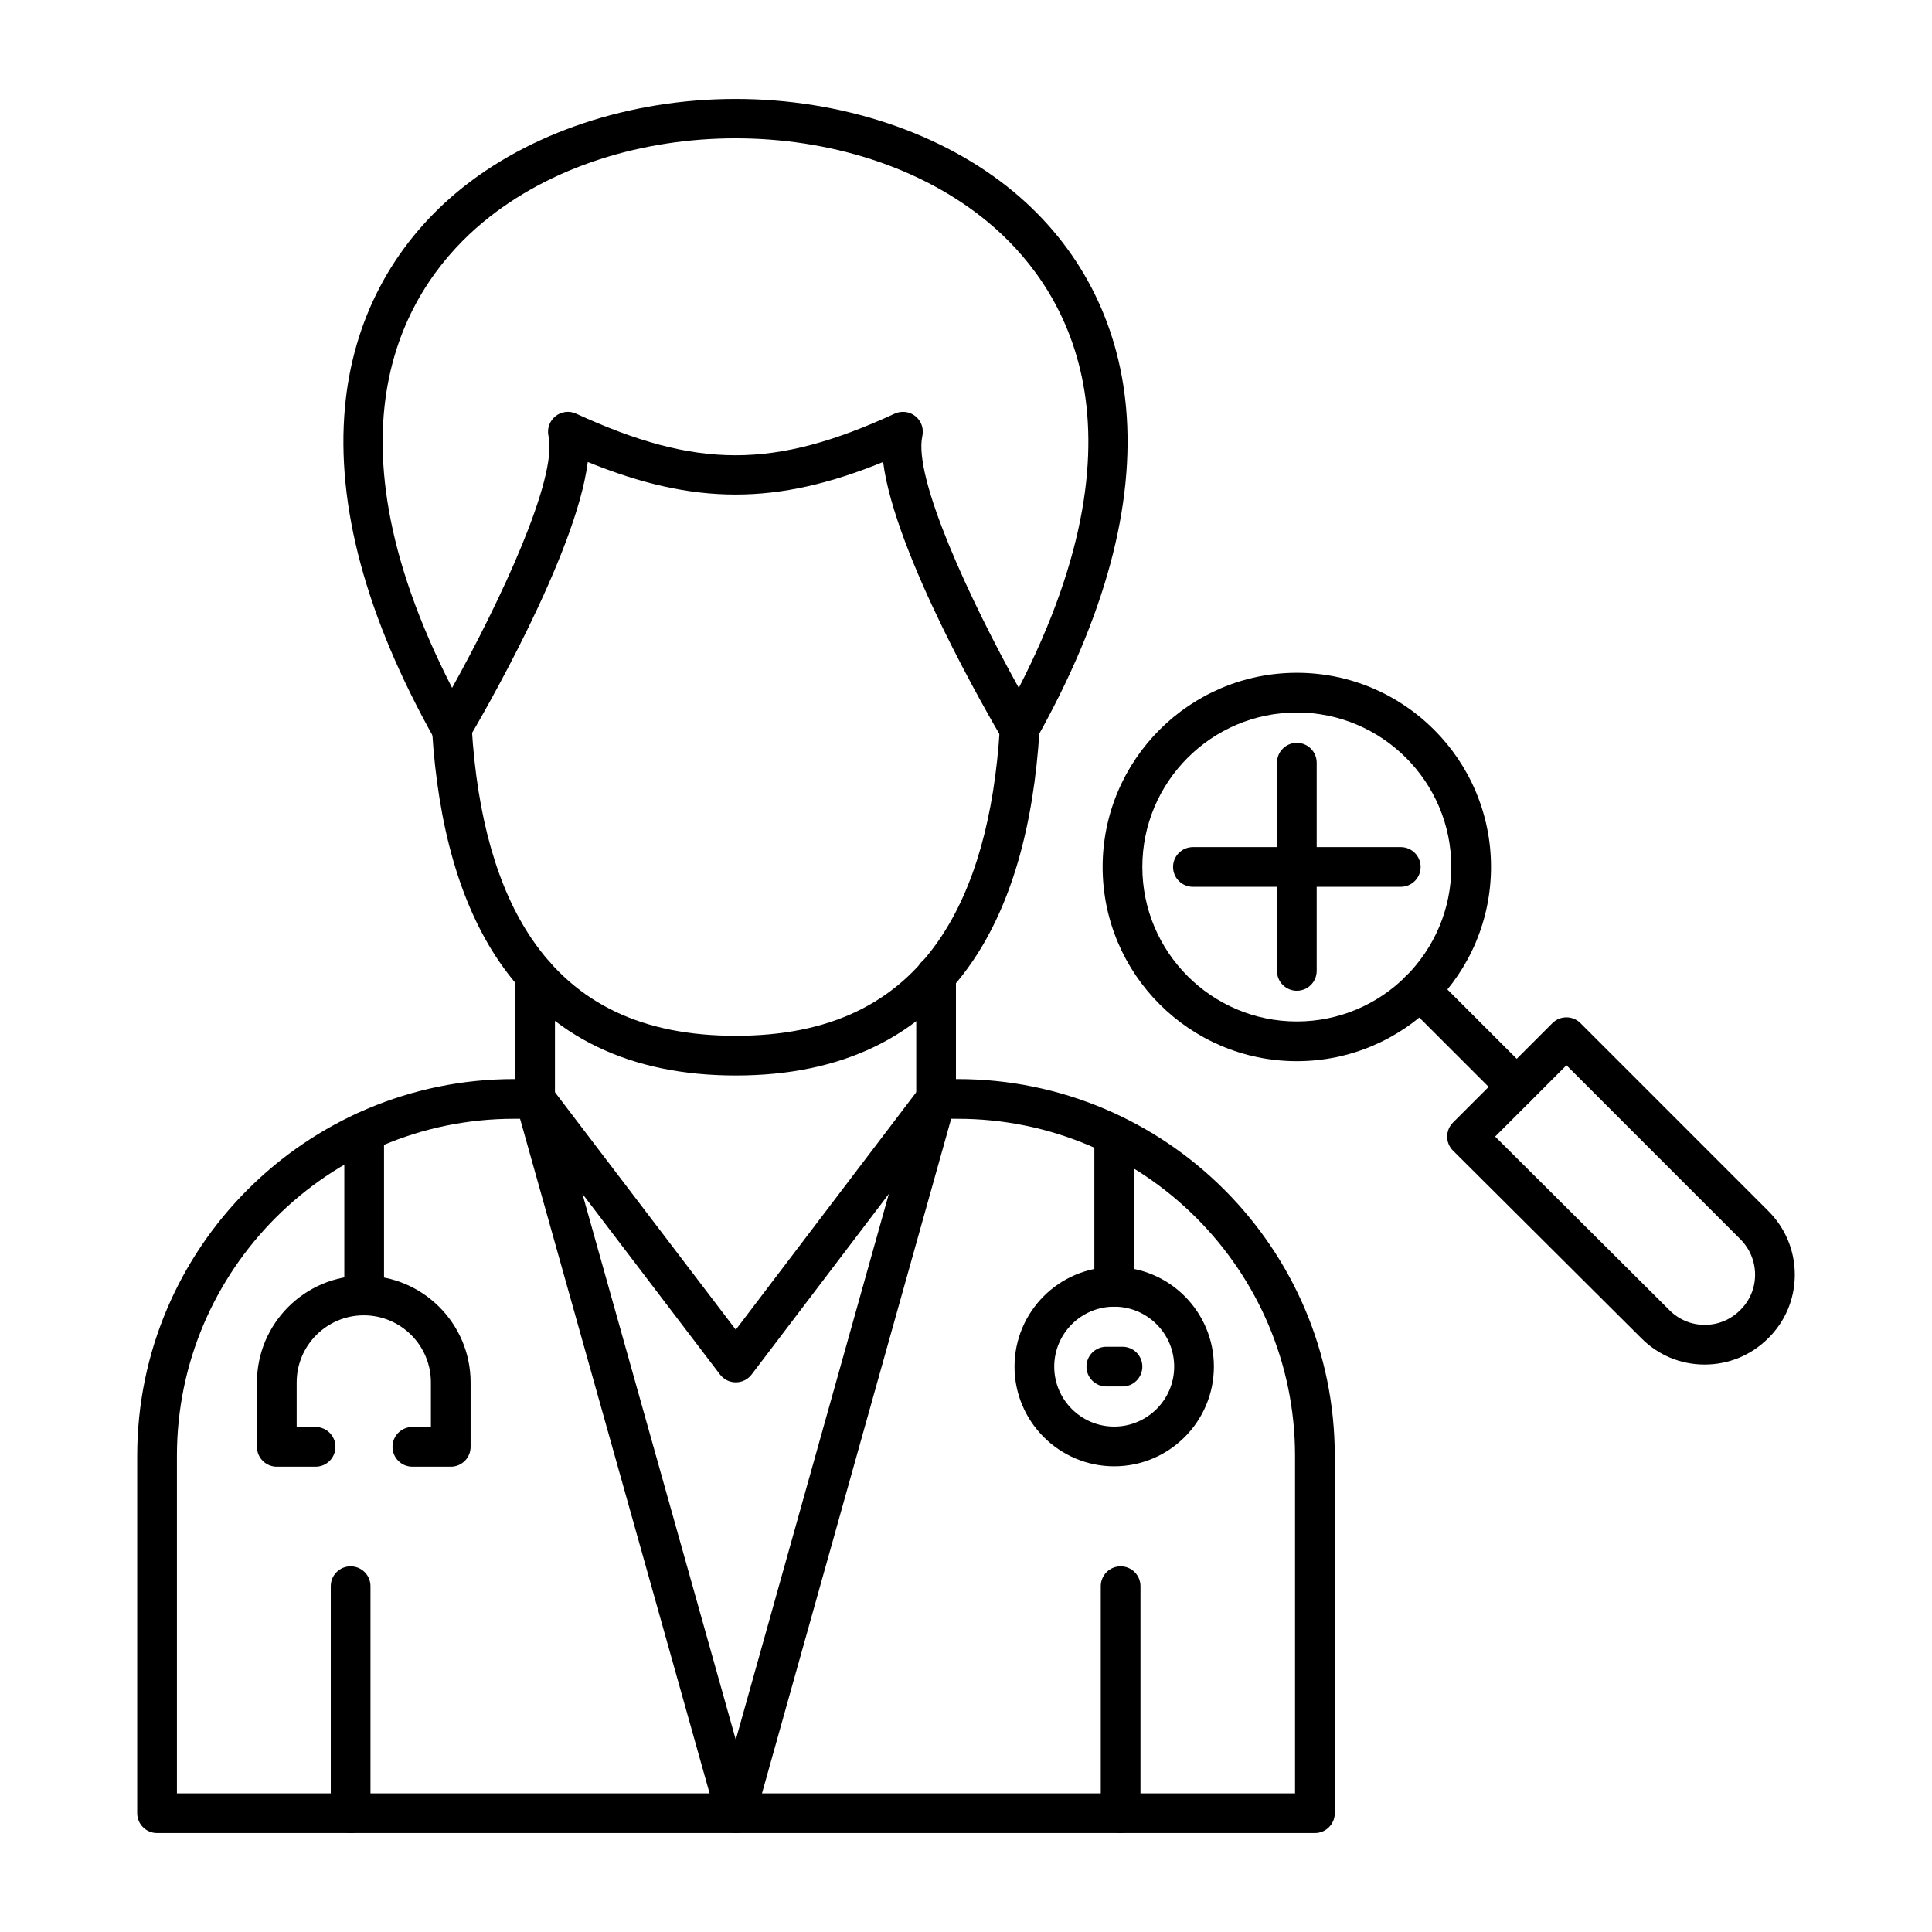 <svg clip-rule="evenodd" fill-rule="evenodd" height="173.397mm" image-rendering="optimizeQuality" shape-rendering="geometricPrecision" text-rendering="geometricPrecision" viewBox="0 0 173.397 173.397" width="173.397mm" xmlns="http://www.w3.org/2000/svg"><g id="Layer_x0020_1"><g id="_260967816"><path id="_260969544" d="m100 117.274c-.984 0-1.782-.798-1.782-1.782l0-13.585c0-.987.798-1.782 1.782-1.782.984-0 1.782.795 1.782 1.782l0 13.584c0 .984-.798 1.782-1.782 1.782z"/><path id="_260969136" d="m32.684 118.017c-.984 0-1.782-.798-1.782-1.782l0-14.634c0-.984.798-1.782 1.782-1.782.984-0 1.782.798 1.782 1.782l0 14.633c0 .984-.798 1.782-1.782 1.782z"/><path id="_260968992" d="m40.455 131.635h-3.446c-.984 0-1.782-.798-1.782-1.782 0-.984.798-1.782 1.782-1.782l1.665-0v-3.997c0-3.322-2.701-6.023-6.024-6.023s-6.024 2.701-6.024 6.024l0 3.997h1.698c.984 0 1.782.798 1.782 1.782 0 .984-.798 1.782-1.782 1.782l-3.481-0c-.984 0-1.782-.798-1.782-1.782l0-5.779c0-5.287 4.3-9.587 9.588-9.587 5.287 0 9.588 4.3 9.588 9.588l0 5.779c0 .984-.795 1.782-1.782 1.782z"/><path id="_260968872" d="m100 117.274c-2.967 0-5.383 2.413-5.383 5.38 0 2.97 2.416 5.383 5.383 5.383 2.967-0 5.383-2.413 5.383-5.383 0-2.967-2.416-5.38-5.383-5.38zm0 14.327c-4.931 0-8.947-4.012-8.947-8.947 0-4.932 4.016-8.944 8.947-8.944 4.935 0 8.947 4.013 8.947 8.944 0 4.934-4.013 8.947-8.947 8.947z"/><path id="_260968584" d="m100.743 124.436h-1.451c-.984 0-1.782-.795-1.782-1.782 0-.984.798-1.782 1.782-1.782l1.451-0c.987 0 1.782.798 1.782 1.782 0.0.987-.795 1.782-1.782 1.782z"/><path id="_260968512" d="m116.391 63.947c-7.645 0-13.866 6.218-13.866 13.863 0 7.644 6.221 13.866 13.866 13.866 7.645-0 13.863-6.222 13.863-13.866 0-7.645-6.218-13.863-13.863-13.863zm0 31.293c-9.609 0-17.43-7.818-17.43-17.43 0-9.609 7.821-17.427 17.43-17.427 9.609-0 17.427 7.818 17.427 17.427 0 9.612-7.818 17.43-17.427 17.43z"/><path id="_260968920" d="m136.126 99.327c-.455 0-.913-.173-1.259-.52l-8.687-8.684c-.693-.696-.693-1.825-0-2.521.696-.696 1.825-.696 2.521 0l8.684 8.684c.696.696.696 1.826 0 2.522-.346.346-.804.52-1.259.52z"/><path id="_260968968" d="m134.189 102.007 15.63 15.568c.848.857 1.964 1.327 3.159 1.33 1.225.009 2.351-.467 3.211-1.327.857-.845 1.324-1.961 1.33-3.156.003-1.21-.47-2.351-1.33-3.211l-15.601-15.605zm18.804 20.462c-.009 0-.019 0-.028 0-2.15-.006-4.164-.854-5.671-2.379l-16.886-16.821c-.337-.331-.526-.786-.526-1.259 0-.473.189-.928.523-1.262l8.923-8.923c.334-.334.785-.519 1.259-.519.473-0.0.925.185 1.259.52l16.864 16.864c1.537 1.538 2.379 3.576 2.373 5.745-.009 2.15-.854 4.164-2.382 5.671-1.522 1.522-3.552 2.364-5.708 2.363z"/><path id="_260968704" d="m116.391 88.92c-.984 0-1.782-.798-1.782-1.782v-18.686c0-.987.798-1.782 1.782-1.782.984-0 1.782.795 1.782 1.782v18.686c0 .984-.798 1.782-1.782 1.782z"/><path id="_260968728" d="m125.719 79.592h-18.655c-.984 0-1.782-.798-1.782-1.782 0-.984.798-1.782 1.782-1.782l18.655-0c.984 0 1.782.798 1.782 1.782 0.0.984-.798 1.782-1.782 1.782z"/><path id="_260969160" d="m66.016 12.414c-8.316 0-16.635 2.513-22.674 7.537-6.441 5.355-15.076 17.783-2.766 41.784 4.297-7.722 9.492-18.813 8.65-22.603-.145-.662.096-1.349.622-1.773.526-.427 1.247-.517 1.862-.232 10.837 4.978 17.783 4.978 28.586 0 .616-.285 1.34-.195 1.866.232.526.424.767 1.114.619 1.773-.838 3.768 4.356 14.872 8.656 22.603 12.319-23.998 3.691-36.426-2.744-41.781-6.039-5.024-14.358-7.54-22.677-7.54zm-25.493 54.775c-.006 0-.013 0-.022 0-.637-.006-1.222-.353-1.531-.91-6.116-10.918-8.811-20.911-8.013-29.703.706-7.759 4.201-14.457 10.104-19.367 6.367-5.294 15.463-8.328 24.954-8.328.003-0.0.003 0 .003 0 9.495-0 18.59 3.038 24.954 8.331 5.9 4.91 9.389 11.608 10.092 19.367.795 8.792-1.906 18.785-8.025 29.7-.312.557-.897.903-1.534.91-.631.006-1.231-.325-1.556-.876-1.095-1.86-9.631-16.524-10.689-24.849-9.522 3.895-16.96 3.895-26.507 0-1.052 8.338-9.597 22.993-10.695 24.852-.322.541-.903.873-1.534.872z"/><path id="_260968488" d="m48.025 100.41c-.984 0-1.782-.798-1.782-1.782l0-11.085c0-.984.798-1.782 1.782-1.782.984-0 1.782.798 1.782 1.782l0 11.085c0 .984-.798 1.782-1.782 1.782z"/><path id="_260967984" d="m84.015 100.41c-.984 0-1.782-.798-1.782-1.782l0-11.085c0-.984.798-1.782 1.782-1.782.984-0 1.782.798 1.782 1.782l0 11.085c0 .984-.798 1.782-1.782 1.782z"/><path id="_260967912" d="m66.037 96.525c-9.476 0-16.629-3.453-21.26-10.265-3.45-5.074-5.467-12.053-5.999-20.74-.059-.984.69-1.829 1.671-1.887.981-.062 1.828.687 1.887 1.667.492 8.04 2.305 14.42 5.389 18.959 3.982 5.856 9.971 8.703 18.312 8.703 8.344 0 14.333-2.846 18.312-8.703 3.085-4.539 4.901-10.918 5.389-18.959.062-.981.9-1.729 1.887-1.667.984.059 1.732.903 1.671 1.887-.529 8.687-2.549 15.667-5.999 20.74-4.628 6.812-11.781 10.265-21.26 10.265z"/><path id="_260967864" d="m118.012 164.516h-103.916c-.984 0-1.782-.798-1.782-1.782v-32.07c0-18.646 15.172-33.818 33.818-33.818l1.893-0c.984 0 1.782.798 1.782 1.782 0.0.984-.798 1.782-1.782 1.782l-1.893-0c-16.682 0-30.254 13.572-30.254 30.254v30.288h100.352v-30.288c0-16.682-13.588-30.254-30.288-30.254l-1.893-0c-.984 0-1.782-.798-1.782-1.782 0-.984.798-1.782 1.782-1.782l1.894-0c18.668 0 33.852 15.172 33.852 33.818v32.07c0 .984-.798 1.782-1.782 1.782z"/><path id="_260967648" d="m31.468 164.516c-.984 0-1.782-.798-1.782-1.782v-20.375c0-.987.798-1.782 1.782-1.782.984 0 1.782.795 1.782 1.782l0 20.375c0 .984-.798 1.782-1.782 1.782z"/><path id="_260967768" d="m100.576 164.516c-.984 0-1.782-.798-1.782-1.782l0-20.375c0-.987.798-1.782 1.782-1.782.984 0 1.782.795 1.782 1.782l0 20.375c0 .984-.799 1.782-1.782 1.782z"/><path id="_260968368" d="m52.27 107.142 13.767 48.999 13.736-48.986-12.316 16.208c-.337.442-.863.702-1.417.702-.003 0-.003 0-.003 0-.557 0-1.08-.26-1.417-.702zm13.767 57.374c-.798 0-1.498-.529-1.714-1.299l-18.012-64.106c-.232-.823.155-1.695.919-2.079.767-.381 1.695-.164 2.212.517l16.595 21.792 16.561-21.792c.517-.681 1.445-.897 2.212-.516.767.38 1.154 1.253.922 2.076l-17.978 64.108c-.216.767-.916 1.3-1.717 1.3z"/></g></g></svg>
